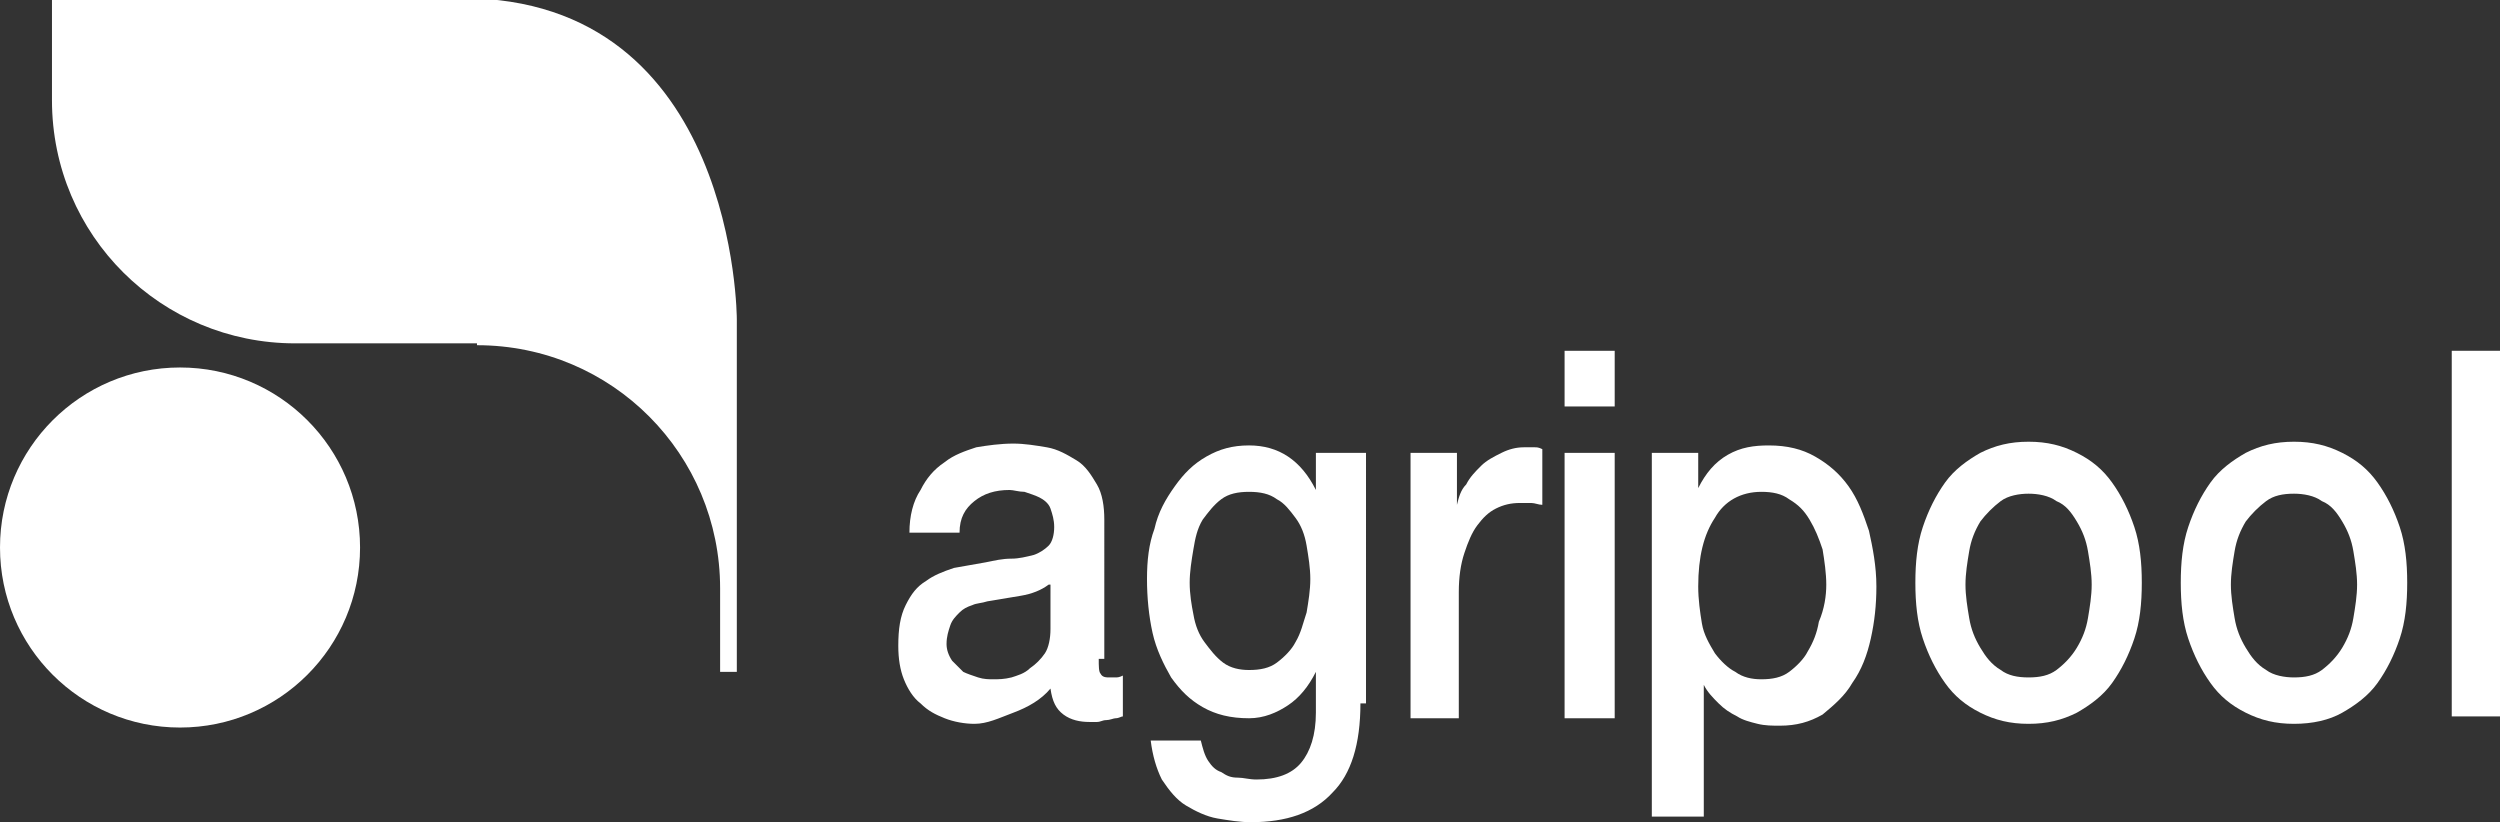 <?xml version="1.0" encoding="utf-8"?>
<!-- Generator: Adobe Illustrator 28.0.0, SVG Export Plug-In . SVG Version: 6.00 Build 0)  -->
<svg version="1.1" id="Livello_1" xmlns="http://www.w3.org/2000/svg" xmlns:xlink="http://www.w3.org/1999/xlink" x="0px" y="0px"
	 viewBox="0 0 134.7 44.3" style="enable-background:new 0 0 134.7 44.3;" xml:space="preserve">
<rect x="0" y="0" width="134.7" height="44.3" fill="#333333" stroke="none"/>
<style type="text/css">
	.st0{fill:#FFFFFF;}
</style>
<g>
	<circle class="st0" cx="9.7" cy="29.5" r="9.7"/>
	<g>
		<path class="st0" d="M25.7,18.6c7.3,0,13.1,5.9,13.1,13.1v4.5h0.9v-19c0,0,0-17.3-14.8-17.3H2.8v5.5c0,7.3,5.9,13.1,13.1,13.1
			H25.7"/>
	</g>
	<g>
		<g>
			<path class="st0" d="M59.2,35.5c0,0.4,0,0.7,0.1,0.8c0.1,0.2,0.3,0.2,0.5,0.2c0.1,0,0.2,0,0.3,0c0.1,0,0.2,0,0.4-0.1v2.2
				c-0.1,0-0.2,0.1-0.4,0.1c-0.1,0-0.3,0.1-0.5,0.1c-0.2,0-0.3,0.1-0.5,0.1c-0.2,0-0.3,0-0.4,0c-0.5,0-1-0.1-1.4-0.4
				c-0.4-0.3-0.6-0.7-0.7-1.4c-0.5,0.6-1.2,1-2,1.3S53.2,39,52.5,39c-0.5,0-1.1-0.1-1.6-0.3c-0.5-0.2-0.9-0.4-1.3-0.8
				c-0.4-0.3-0.7-0.8-0.9-1.3c-0.2-0.5-0.3-1.1-0.3-1.8c0-0.9,0.1-1.6,0.4-2.2c0.3-0.6,0.6-1,1.1-1.3c0.4-0.3,0.9-0.5,1.5-0.7
				c0.6-0.1,1.1-0.2,1.7-0.3c0.5-0.1,0.9-0.2,1.4-0.2c0.4,0,0.8-0.1,1.2-0.2c0.3-0.1,0.6-0.3,0.8-0.5c0.2-0.2,0.3-0.6,0.3-1
				c0-0.4-0.1-0.7-0.2-1s-0.4-0.5-0.6-0.6c-0.2-0.1-0.5-0.2-0.8-0.3c-0.3,0-0.6-0.1-0.8-0.1c-0.8,0-1.4,0.2-1.9,0.6
				c-0.5,0.4-0.8,0.9-0.8,1.7h-2.7c0-0.9,0.2-1.7,0.6-2.3c0.3-0.6,0.7-1.1,1.3-1.5c0.5-0.4,1.1-0.6,1.7-0.8c0.6-0.1,1.3-0.2,2-0.2
				c0.6,0,1.2,0.1,1.8,0.2c0.6,0.1,1.1,0.4,1.6,0.7c0.5,0.3,0.8,0.8,1.1,1.3c0.3,0.5,0.4,1.2,0.4,1.9V35.5z M56.5,31.5
				c-0.4,0.3-0.9,0.5-1.5,0.6c-0.6,0.1-1.2,0.2-1.8,0.3c-0.3,0.1-0.6,0.1-0.8,0.2c-0.3,0.1-0.5,0.2-0.7,0.4
				c-0.2,0.2-0.4,0.4-0.5,0.7c-0.1,0.3-0.2,0.6-0.2,1c0,0.3,0.1,0.6,0.3,0.9c0.2,0.2,0.4,0.4,0.6,0.6c0.2,0.1,0.5,0.2,0.8,0.3
				c0.3,0.1,0.6,0.1,0.8,0.1c0.3,0,0.6,0,1-0.1c0.3-0.1,0.7-0.2,1-0.5c0.3-0.2,0.6-0.5,0.8-0.8c0.2-0.3,0.3-0.8,0.3-1.3V31.5z"/>
			<path class="st0" d="M73.3,37.9c0,2.2-0.5,3.8-1.5,4.8c-1,1.1-2.5,1.6-4.4,1.6c-0.6,0-1.2-0.1-1.8-0.2c-0.6-0.1-1.2-0.4-1.7-0.7
				c-0.5-0.3-0.9-0.8-1.3-1.4c-0.3-0.6-0.5-1.3-0.6-2.1h2.7c0.1,0.4,0.2,0.8,0.4,1.1c0.2,0.3,0.4,0.5,0.7,0.6
				c0.3,0.2,0.5,0.3,0.9,0.3c0.3,0,0.6,0.1,1,0.1c1.1,0,1.9-0.3,2.4-0.9c0.5-0.6,0.8-1.5,0.8-2.7v-2.2h0c-0.4,0.8-0.9,1.4-1.5,1.8
				c-0.6,0.4-1.3,0.7-2.1,0.7c-1,0-1.8-0.2-2.5-0.6c-0.7-0.4-1.2-0.9-1.7-1.6c-0.4-0.7-0.8-1.5-1-2.4c-0.2-0.9-0.3-1.9-0.3-2.9
				c0-1,0.1-1.9,0.4-2.7c0.2-0.9,0.6-1.6,1.1-2.3c0.5-0.7,1-1.2,1.7-1.6c0.7-0.4,1.4-0.6,2.3-0.6c0.8,0,1.5,0.2,2.1,0.6
				c0.6,0.4,1.1,1,1.5,1.8h0v-2h2.7V37.9z M67.3,36.1c0.6,0,1.1-0.1,1.5-0.4c0.4-0.3,0.8-0.7,1-1.1c0.3-0.5,0.4-1,0.6-1.6
				c0.1-0.6,0.2-1.2,0.2-1.8c0-0.6-0.1-1.2-0.2-1.8c-0.1-0.6-0.3-1.1-0.6-1.5s-0.6-0.8-1-1c-0.4-0.3-0.9-0.4-1.5-0.4
				c-0.6,0-1.1,0.1-1.5,0.4c-0.4,0.3-0.7,0.7-1,1.1c-0.3,0.5-0.4,1-0.5,1.6c-0.1,0.6-0.2,1.2-0.2,1.8c0,0.6,0.1,1.2,0.2,1.7
				c0.1,0.6,0.3,1.1,0.6,1.5c0.3,0.4,0.6,0.8,1,1.1C66.3,36,66.8,36.1,67.3,36.1z"/>
			<path class="st0" d="M76,24.4h2.5v2.8h0c0.1-0.4,0.2-0.8,0.5-1.1c0.2-0.4,0.5-0.7,0.8-1c0.3-0.3,0.7-0.5,1.1-0.7
				c0.4-0.2,0.8-0.3,1.2-0.3c0.3,0,0.5,0,0.6,0c0.1,0,0.2,0,0.4,0.1v3c-0.2,0-0.4-0.1-0.6-0.1c-0.2,0-0.4,0-0.6,0
				c-0.5,0-0.9,0.1-1.3,0.3s-0.7,0.5-1,0.9c-0.3,0.4-0.5,0.9-0.7,1.5c-0.2,0.6-0.3,1.3-0.3,2.1v6.8H76V24.4z"/>
			<path class="st0" d="M84.3,18.9H87v3h-2.7V18.9z M84.3,24.4H87v14.3h-2.7V24.4z"/>
			<path class="st0" d="M89,24.4h2.5v1.9h0c0.4-0.8,0.9-1.4,1.6-1.8c0.7-0.4,1.4-0.5,2.2-0.5c1,0,1.8,0.2,2.5,0.6
				c0.7,0.4,1.3,0.9,1.8,1.6c0.5,0.7,0.8,1.5,1.1,2.4c0.2,0.9,0.4,1.9,0.4,3c0,1-0.1,1.9-0.3,2.8c-0.2,0.9-0.5,1.7-1,2.4
				c-0.4,0.7-1,1.2-1.6,1.7c-0.7,0.4-1.4,0.6-2.3,0.6c-0.4,0-0.8,0-1.2-0.1c-0.4-0.1-0.8-0.2-1.1-0.4c-0.4-0.2-0.7-0.4-1-0.7
				c-0.3-0.3-0.6-0.6-0.8-1h0v7.1H89V24.4z M98.4,31.5c0-0.6-0.1-1.3-0.2-1.9C98,29,97.8,28.5,97.5,28s-0.6-0.8-1.1-1.1
				c-0.4-0.3-0.9-0.4-1.5-0.4c-1.1,0-2,0.5-2.5,1.4c-0.6,0.9-0.9,2.1-0.9,3.7c0,0.7,0.1,1.4,0.2,2c0.1,0.6,0.4,1.1,0.7,1.6
				c0.3,0.4,0.7,0.8,1.1,1c0.4,0.3,0.9,0.4,1.4,0.4c0.6,0,1.1-0.1,1.5-0.4c0.4-0.3,0.8-0.7,1-1.1c0.3-0.5,0.5-1,0.6-1.6
				C98.3,32.8,98.4,32.1,98.4,31.5z"/>
			<path class="st0" d="M109.3,39c-1,0-1.8-0.2-2.6-0.6c-0.8-0.4-1.4-0.9-1.9-1.6c-0.5-0.7-0.9-1.5-1.2-2.4c-0.3-0.9-0.4-1.9-0.4-3
				c0-1.1,0.1-2.1,0.4-3c0.3-0.9,0.7-1.7,1.2-2.4c0.5-0.7,1.2-1.2,1.9-1.6c0.8-0.4,1.6-0.6,2.6-0.6s1.8,0.2,2.6,0.6
				c0.8,0.4,1.4,0.9,1.9,1.6c0.5,0.7,0.9,1.5,1.2,2.4c0.3,0.9,0.4,1.9,0.4,3c0,1.1-0.1,2.1-0.4,3c-0.3,0.9-0.7,1.7-1.2,2.4
				c-0.5,0.7-1.2,1.2-1.9,1.6C111.1,38.8,110.3,39,109.3,39z M109.3,36.5c0.6,0,1.1-0.1,1.5-0.4c0.4-0.3,0.8-0.7,1.1-1.2
				c0.3-0.5,0.5-1,0.6-1.6c0.1-0.6,0.2-1.2,0.2-1.8c0-0.6-0.1-1.2-0.2-1.8c-0.1-0.6-0.3-1.1-0.6-1.6c-0.3-0.5-0.6-0.9-1.1-1.1
				c-0.4-0.3-1-0.4-1.5-0.4s-1.1,0.1-1.5,0.4c-0.4,0.3-0.8,0.7-1.1,1.1c-0.3,0.5-0.5,1-0.6,1.6c-0.1,0.6-0.2,1.2-0.2,1.8
				c0,0.6,0.1,1.2,0.2,1.8c0.1,0.6,0.3,1.1,0.6,1.6c0.3,0.5,0.6,0.9,1.1,1.2C108.2,36.4,108.7,36.5,109.3,36.5z"/>
			<path class="st0" d="M123.6,39c-1,0-1.8-0.2-2.6-0.6c-0.8-0.4-1.4-0.9-1.9-1.6c-0.5-0.7-0.9-1.5-1.2-2.4c-0.3-0.9-0.4-1.9-0.4-3
				c0-1.1,0.1-2.1,0.4-3c0.3-0.9,0.7-1.7,1.2-2.4c0.5-0.7,1.2-1.2,1.9-1.6c0.8-0.4,1.6-0.6,2.6-0.6c1,0,1.8,0.2,2.6,0.6
				c0.8,0.4,1.4,0.9,1.9,1.6c0.5,0.7,0.9,1.5,1.2,2.4c0.3,0.9,0.4,1.9,0.4,3c0,1.1-0.1,2.1-0.4,3c-0.3,0.9-0.7,1.7-1.2,2.4
				c-0.5,0.7-1.2,1.2-1.9,1.6C125.5,38.8,124.6,39,123.6,39z M123.6,36.5c0.6,0,1.1-0.1,1.5-0.4c0.4-0.3,0.8-0.7,1.1-1.2
				c0.3-0.5,0.5-1,0.6-1.6c0.1-0.6,0.2-1.2,0.2-1.8c0-0.6-0.1-1.2-0.2-1.8c-0.1-0.6-0.3-1.1-0.6-1.6c-0.3-0.5-0.6-0.9-1.1-1.1
				c-0.4-0.3-1-0.4-1.5-0.4c-0.6,0-1.1,0.1-1.5,0.4c-0.4,0.3-0.8,0.7-1.1,1.1c-0.3,0.5-0.5,1-0.6,1.6c-0.1,0.6-0.2,1.2-0.2,1.8
				c0,0.6,0.1,1.2,0.2,1.8c0.1,0.6,0.3,1.1,0.6,1.6c0.3,0.5,0.6,0.9,1.1,1.2C122.5,36.4,123.1,36.5,123.6,36.5z"/>
			<path class="st0" d="M132.1,18.9h2.7v19.7h-2.7V18.9z"/>
		</g>
	</g>
</g>
</svg>
